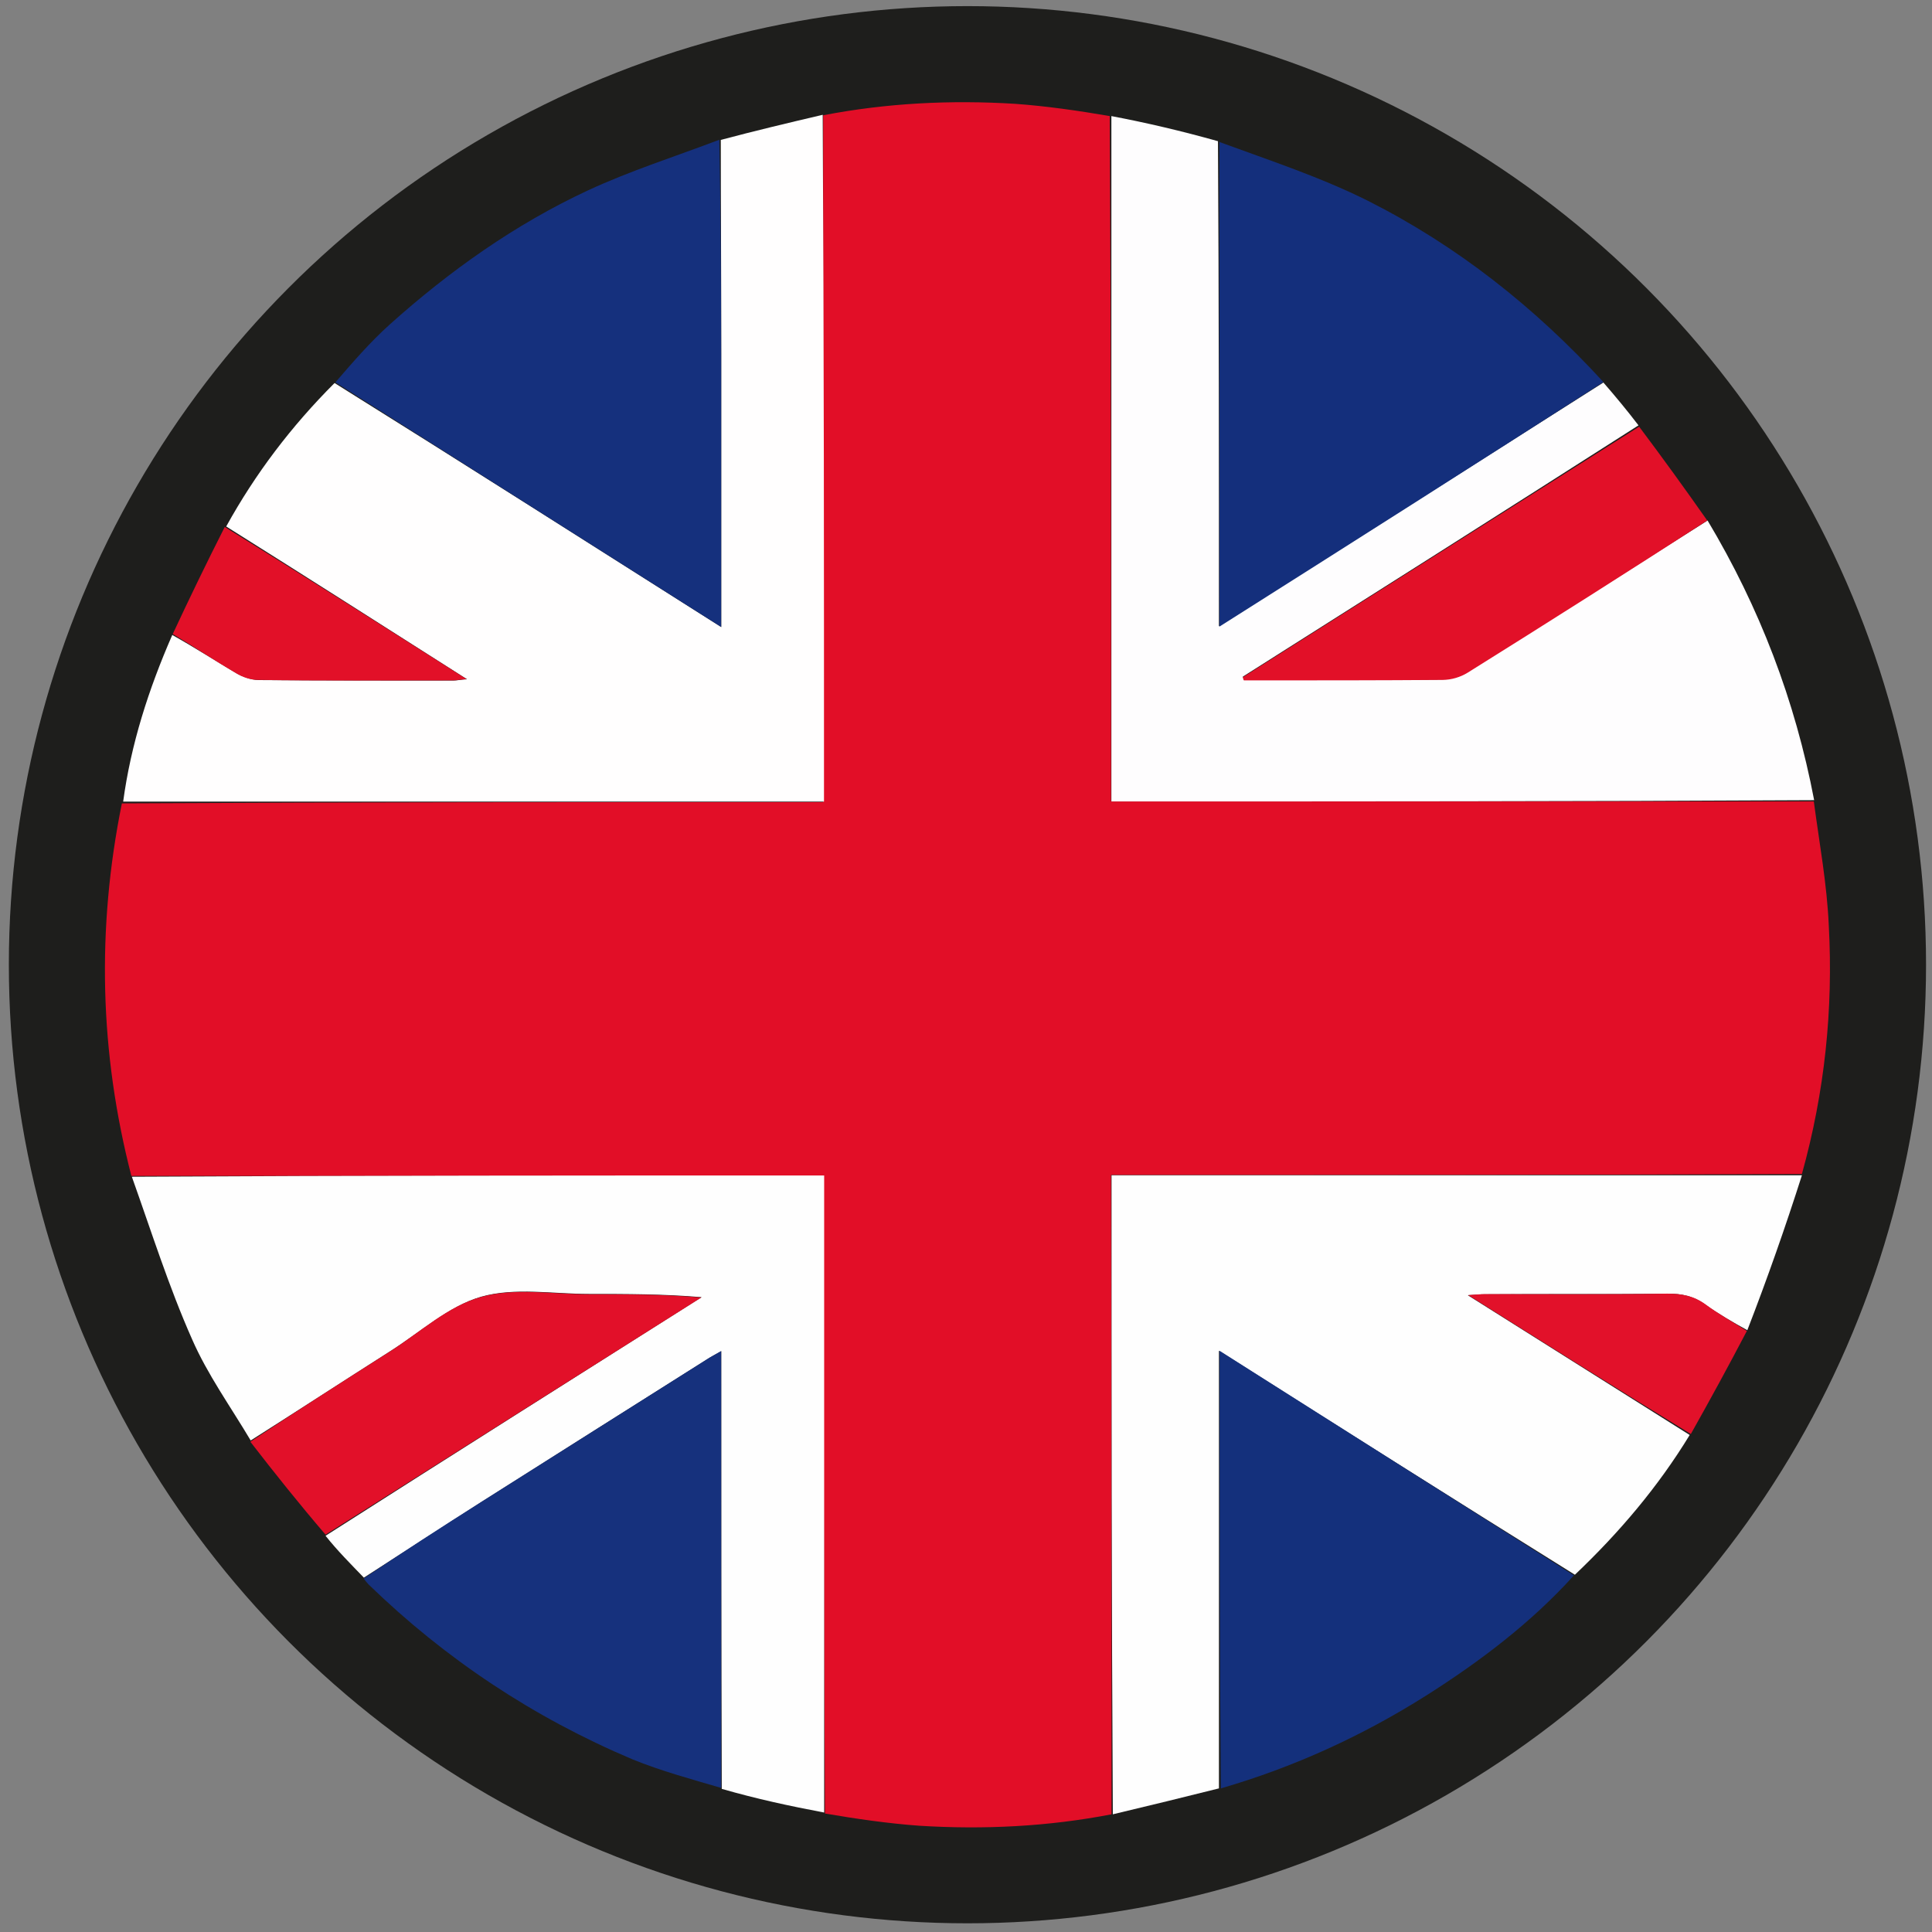 <?xml version="1.0" encoding="utf-8"?>
<!-- Generator: Adobe Illustrator 27.8.0, SVG Export Plug-In . SVG Version: 6.00 Build 0)  -->
<svg version="1.1" id="Layer_1" xmlns="http://www.w3.org/2000/svg" xmlns:xlink="http://www.w3.org/1999/xlink" x="0px" y="0px"
	 viewBox="0 0 1200 1200" style="enable-background:new 0 0 1200 1200;" xml:space="preserve">
<rect x="0" y="0" width="1200" height="1200" fill="#808080" stroke="none"/>
<style type="text/css">
	.st0{fill:#1E1E1C;}
	.st1{fill:#E20E27;}
	.st2{fill:#FFFEFE;}
	.st3{fill:#FEFEFE;}
	.st4{fill:#FEFDFE;}
	.st5{fill:#15307D;}
	.st6{fill:#142F7C;}
	.st7{fill:#16317D;}
	.st8{fill:#14307C;}
	.st9{fill:#E21028;}
	.st10{fill:#E21029;}
	.st11{fill:#E2112A;}
</style>
<g>
	<circle class="st0" cx="600.9" cy="599.2" r="595.4"/>
	<g>
		<path class="st1" d="M690.4,1126.9c-39.3,7.6-79.2,9.6-119.4,7.1c-19.2-1.4-38.8-4.2-58.6-7.6c-0.8-132.7-0.8-263.9-0.8-396
			c-144,0-286.8,0-430,0C61.9,654,59.9,577,75.7,499c146-0.8,290.5-0.8,435.6-0.8c0-142.8,0-284.8,0-426.6
			c39.3-7.6,79.2-9.6,119.4-7.1c19.2,1.4,38.8,4.2,58.6,7.6c0.8,142.6,0.8,284,0.8,425.7c146.2,0,291.3,0,436.5,0
			c3.4,25.7,8.2,51.5,9.3,77.2c2.8,51.8-2.5,103.2-16.7,154.2c-143.7,0.6-286.3,0.6-429.1,0.6C690.4,863,690.4,994.8,690.4,1126.9z"
			/>
		<path class="st2" d="M511,71.3c0.8,142,0.8,283.7,0.8,426.6c-145.1,0-289.9,0-435.3,0c4.8-35.6,15.8-69.9,30.5-103.5
			c14.1,7.9,26.9,16.1,39.9,23.8c4,2.3,9.1,4,13.6,4.2c40.4,0.3,80.6,0.3,121.1,0.3c2.3,0,4.5-0.6,8.5-0.8
			C239.2,389.5,190,358.1,140.5,327c18.1-32.8,40.4-62.2,67.3-89.1c80.6,50.3,159.8,100.7,240.2,151.6c0-58,0-114,0-169.7
			c0-44.4-0.3-88.5-0.3-132.9C468.3,81.4,489.3,76.4,511,71.3z"/>
		<path class="st3" d="M691.2,1126.9c-0.8-132.1-0.8-263.9-0.8-396.9c142.8,0,285.4,0,428.8,0c-10.2,32-21.5,64.2-33.9,96.2
			c-9.3-5.1-18.1-10.2-26-15.8c-7.4-5.4-15-7.1-24-6.8c-37.6,0.3-75.2,0-113.1,0.3c-2.5,0-5.4,0.3-10.5,0.6
			c47.2,29.7,92.5,58.3,137.8,86.8c-19.5,32-43.6,60.5-71.3,86.8C904.2,932,831.2,885.9,757.1,839c0,92.5,0,182.2,0,271.8
			C735.6,1116.2,713.9,1121.5,691.2,1126.9z"/>
		<path class="st4" d="M1126.8,497c-145.1,0.8-290.2,0.8-436.5,0.8c0-142,0-283.4,0-425.7c22.1,4.2,43.8,9.3,66.2,15.6
			c0.6,100.4,0.6,199.7,0.6,301.3C838,337.7,917,287.7,995.9,237.6c7.4,8.5,14.7,17.3,21.8,26.6c-82.3,52.6-164.1,104.4-245.8,156.1
			c0.3,0.6,0.6,1.4,0.6,2c2.5,0,5.1,0,7.4,0c38.8,0,77.2,0.3,116-0.3c5.1,0,11-1.7,15.6-4.5c49.8-31.1,99.3-62.8,149.1-94.2
			C1092.9,377.3,1115,435,1126.8,497z"/>
		<path class="st3" d="M81.9,730.9c143.1-0.8,286-0.8,430-0.8c0,132.1,0,263.3,0,395.7c-21.2-4-42.1-8.5-63.6-14.7
			C448,1020,448,930.3,448,839.2c-4,2.3-6.8,3.7-9.3,5.4c-46.7,29.4-93.1,58.8-139.7,88.3c-24.3,15.6-48.7,31.4-73,47
			c-8.2-8.5-16.4-16.7-23.8-26c78.4-50.1,155.9-99,233.6-148.2c-23.8-2-47-2-69.9-2c-22.3,0-46.1-4.2-67,1.7
			c-20.4,5.9-37.9,22.1-56.6,33.9c-28.9,18.4-57.7,37.1-86.6,55.4c-12.4-20.9-26.9-41-36.5-63.1C104.8,799.1,94.1,765.1,81.9,730.9z
			"/>
		<path class="st5" d="M446.8,86.8c0.8,44.1,1.1,88.5,1.1,132.9c0,56,0,111.7,0,169.7c-80.3-50.9-159.8-101.3-239.6-151.9
			c10.7-12.4,21.5-24.9,33.7-35.9c37.3-33.4,77.8-62.2,123.3-83.4C391.4,106.1,419.1,97.3,446.8,86.8z"/>
		<path class="st6" d="M995.9,237.3C917.2,287.9,838.3,338,757.4,389.2c0-101.5,0-200.8,0-301c30.8,11.3,62.8,21.8,92.2,36.5
			C905.1,152.7,953.4,190.9,995.9,237.3z"/>
		<path class="st7" d="M225.9,980.4c24-16.1,48.4-32,73-47.5c46.4-29.4,93.1-58.8,139.7-88.3c2.5-1.7,5.4-3.1,9.3-5.4
			c0,91.1,0,180.8,0,271.3c-18.4-5.4-37.3-10.5-55.2-17.8c-61.4-26-116-62.2-163.8-108.6C227.9,982.9,227,982.1,225.9,980.4z"/>
		<path class="st8" d="M758.3,1110.8c-0.8-89.7-0.8-179.6-0.8-271.8c74.1,47,146.8,93.1,220.1,139.5c-26.6,29.4-58,53.2-91.4,74.4
			C846.5,1078,804.1,1097.5,758.3,1110.8z"/>
		<path class="st9" d="M1060.4,323.3c-49.5,32-99,63.4-148.8,94.5c-4.5,2.8-10.2,4.5-15.6,4.5c-38.8,0.3-77.2,0.3-116,0.3
			c-2.5,0-5.1,0-7.4,0c-0.3-0.6-0.6-1.4-0.6-2c81.7-51.8,163.8-103.5,246.1-155.6C1032.6,284.3,1046.5,303.5,1060.4,323.3z"/>
		<path class="st10" d="M155.5,895.5c28.9-19.2,57.7-37.6,86.6-56c18.7-11.9,36.2-28.3,56.6-33.9c20.6-5.9,44.4-1.7,67-1.7
			c22.9,0,46.1,0,69.9,2C358,854.8,280.2,904,202.2,953.2C186,934.3,170.8,915.3,155.5,895.5z"/>
		<path class="st9" d="M139.6,327.3c49.8,30.8,99.3,62.2,150.2,94.5c-4,0.3-6.2,0.8-8.5,0.8c-40.4,0-80.6,0.3-121.1-0.3
			c-4.5,0-9.6-1.7-13.6-4.2c-13-7.6-25.7-16.1-39.3-24.3C117.6,371.7,128.3,349.6,139.6,327.3z"/>
		<path class="st11" d="M1050.2,890.7c-45.8-28-91.1-56.6-138.3-86.3c5.1-0.3,7.6-0.6,10.5-0.6c37.6,0,75.2,0.3,113.1-0.3
			c9.1,0,16.7,1.4,24,6.8c7.9,5.9,16.7,10.7,25.5,16.4C1073.7,848.3,1062.3,869.2,1050.2,890.7z"/>
	</g>
</g>
</svg>
